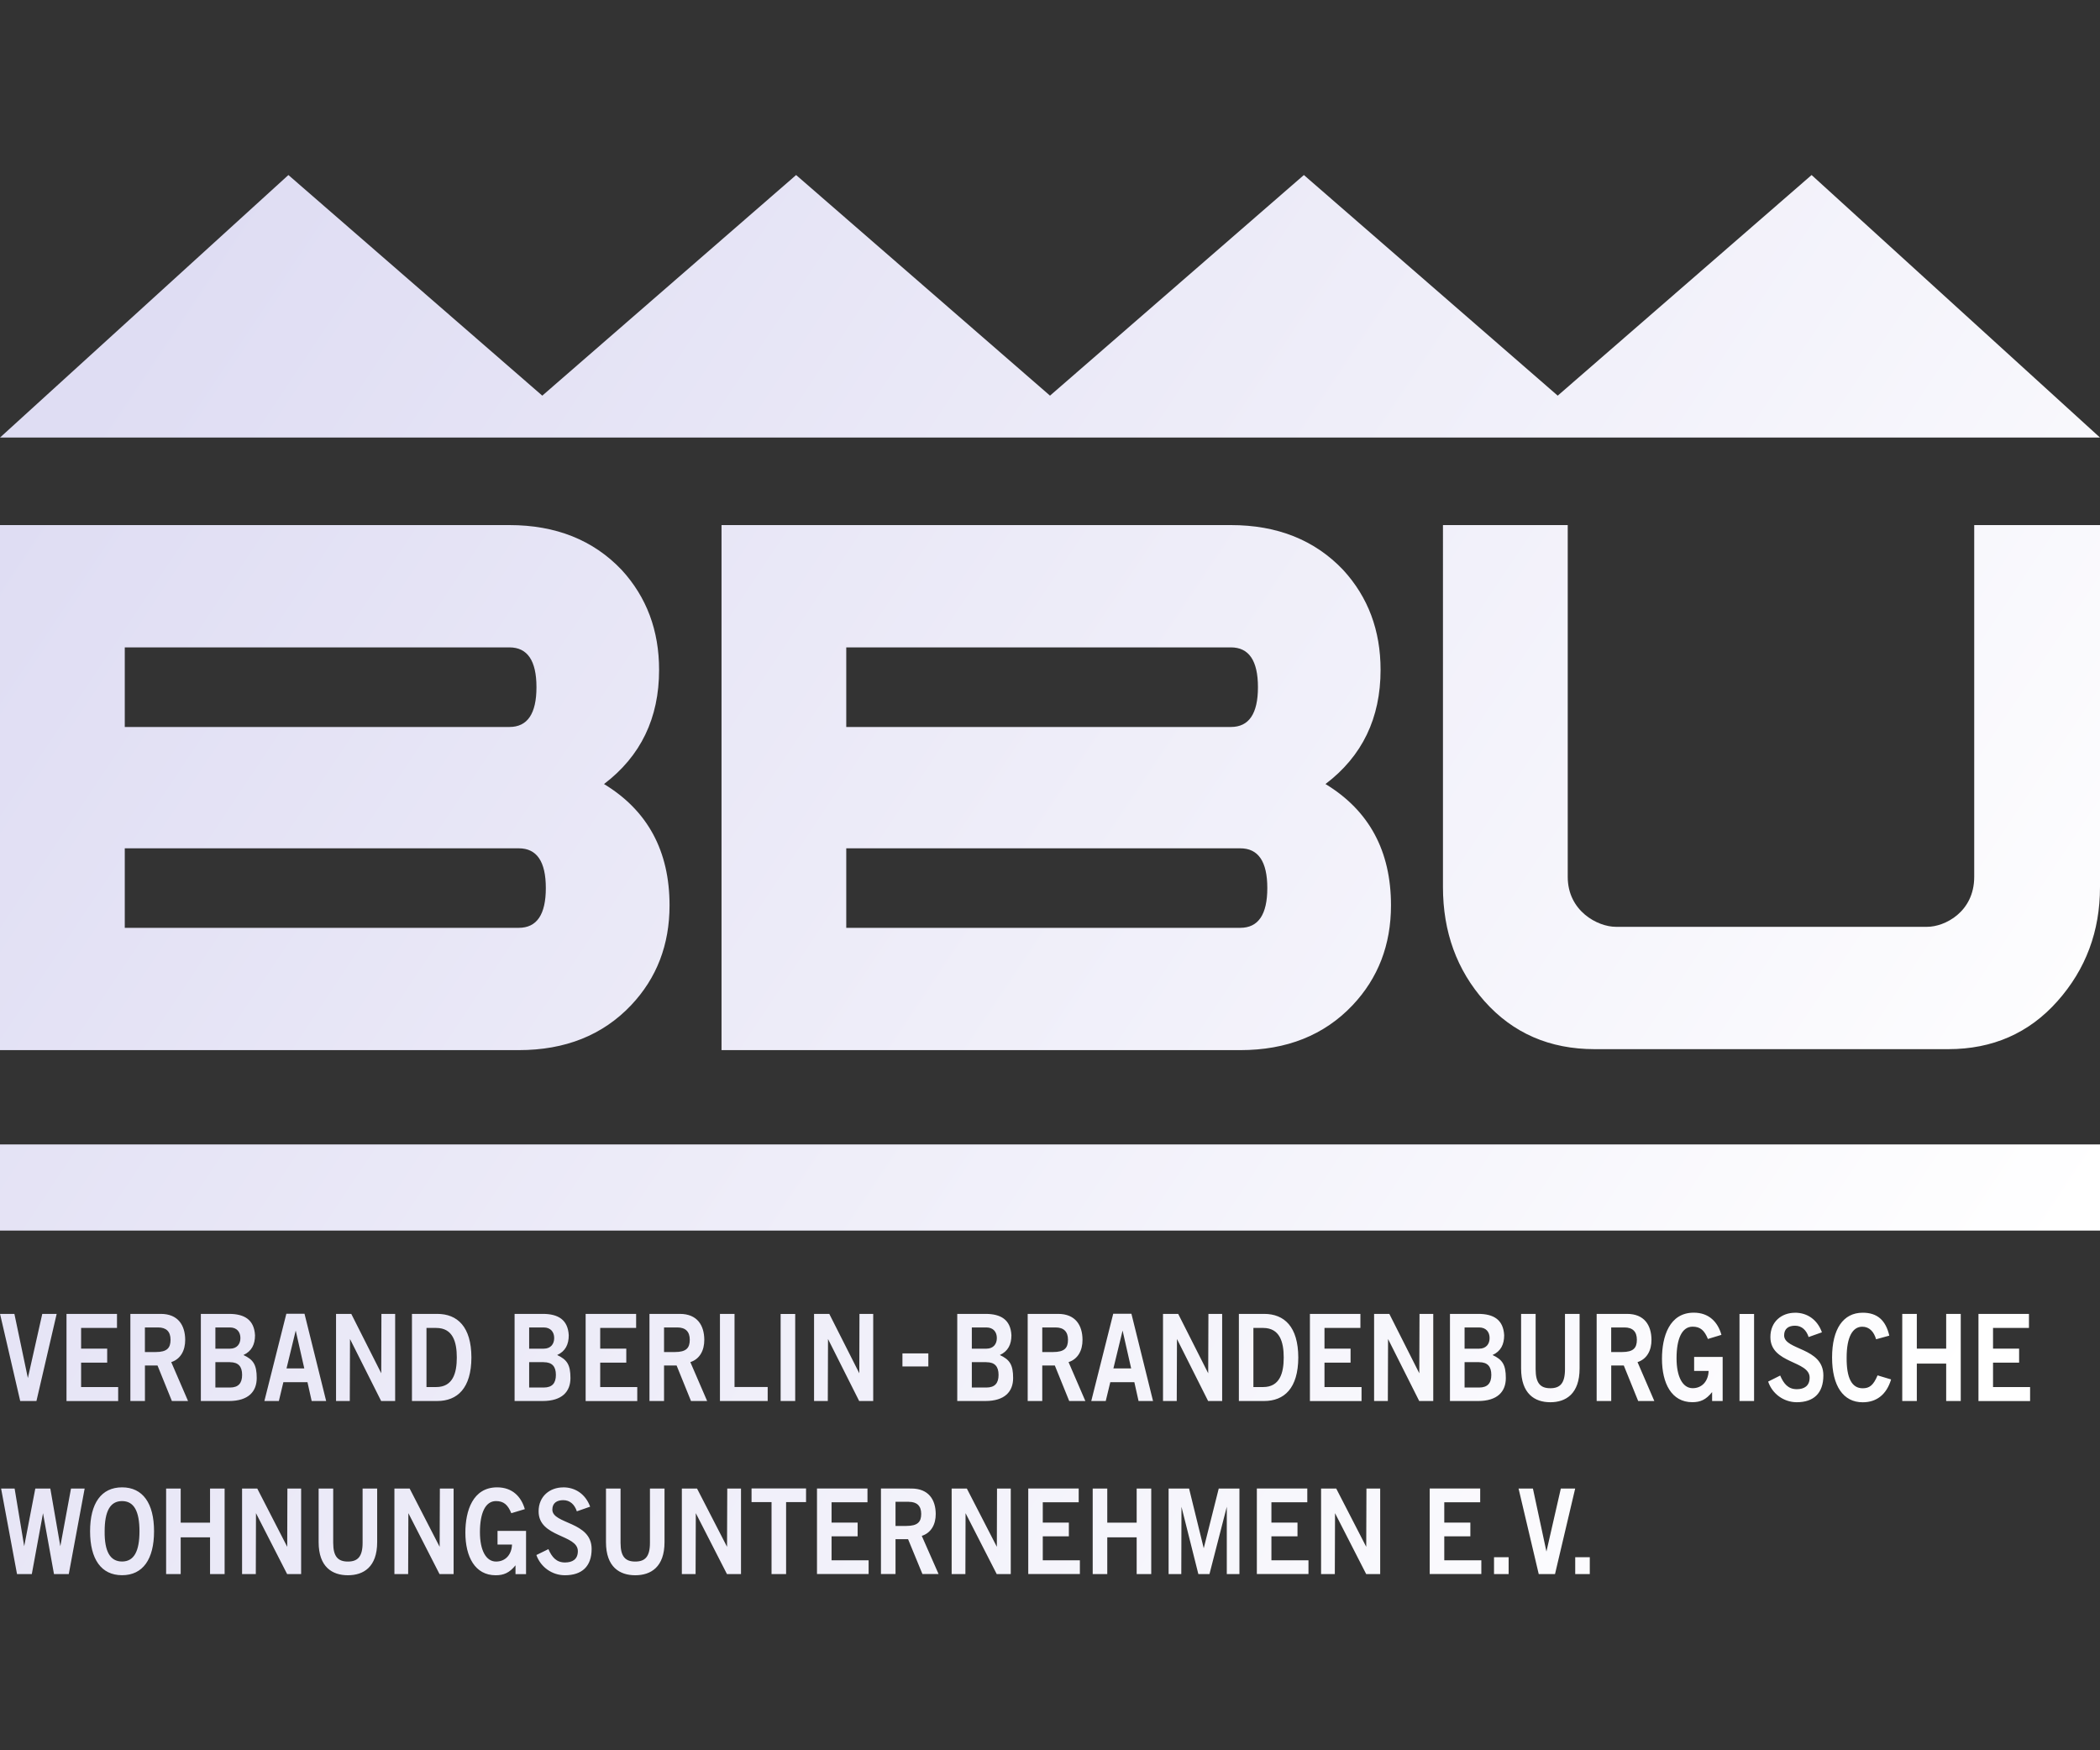 <svg xmlns="http://www.w3.org/2000/svg" viewBox="0 0 48 40"><rect x="0" y="0" width="48" height="40" fill="#333333" stroke="none"/><defs><linearGradient id="a" x1="0%" x2="100%" y1="27.777%" y2="72.223%"><stop offset="0%" stop-color="#DFDDF3"/><stop offset="100%" stop-color="#FFF"/></linearGradient></defs><path fill="url(#a)" fill-rule="nonzero" d="M2.79 29.991c.475 0 .731.366.731 1.004 0 .64-.256 1.004-.731 1.004-.475 0-.731-.365-.731-1.004 0-.639.256-1.004.731-1.004Zm8.573-0c.348 0 .55.212.633.498l-.309.093c-.08-.195-.176-.277-.35-.277-.246 0-.367.277-.367.711 0 .411.137.671.369.671.217 0 .357-.163.364-.388h-.331v-.313h.652v.988h-.241v-.201c-.14.173-.27.227-.453.227-.473 0-.693-.422-.693-.975 0-.497.169-1.034.726-1.034Zm1.511 0c.28 0 .511.158.615.442l-.304.106c-.05-.152-.154-.255-.311-.255-.145 0-.249.065-.249.216 0 .336.898.266.898.899 0 .401-.224.601-.611.601-.293-0-.554-.186-.652-.462l.275-.135c.08.184.183.305.379.305.167 0 .294-.07.294-.259 0-.385-.897-.309-.897-.909 0-.349.261-.548.562-.548Zm-5.258.027v1.241c0 .316.111.428.336.428.224 0 .336-.112.336-.428v-1.24h.333v1.224c0 .571-.314.757-.669.757s-.669-.186-.669-.757v-1.224h.333Zm6.568 0v1.241c0 .316.111.428.336.428.225 0 .336-.112.336-.428v-1.24h.333v1.224c0 .571-.314.757-.669.757-.355 0-.669-.186-.669-.757v-1.224h.333Zm6.647 0c.395 0 .555.257.557.58.002.24-.106.435-.319.502l.384.872h-.369l-.328-.796h-.287v.796h-.333v-1.955Zm9.711 0 .686 1.332.005-1.332h.314v1.955h-.32l-.712-1.392-.005 1.392h-.314v-1.955h.348Zm-14.61 0 .686 1.332.005-1.332h.314v1.955h-.321l-.712-1.392-.005 1.392h-.314v-1.955h.347Zm17.901 0v.314h-.821v.465h.596v.314h-.596v.547h.847v.314h-1.18v-1.955h1.154Zm.65 1.57v.385h-.334v-.385h.334Zm.555-1.57.309 1.44.329-1.44h.328l-.461 1.955h-.372l-.461-1.955h.329Zm1.3 1.57v.385h-.333v-.385h.333Zm-17.914-1.572v.313h-.456v1.644h-.333v-1.644h-.457v-.313h1.246Zm-9.061.002.686 1.332.005-1.332h.314v1.955h-.322l-.712-1.392-.005 1.392h-.314v-1.955h.347Zm10.465 0v.314h-.821v.465h.596v.314h-.596v.547h.847v.314h-1.18v-1.955h1.154Zm-19.494 0 .219 1.319.254-1.319h.343l.229 1.319.244-1.319h.312l-.363 1.955h-.338L.983 30.582l-.256 1.391H.389l-.364-1.955h.311Zm3.796 0v.78h.671v-.78h.333v1.955h-.333v-.839h-.671v.839h-.333v-1.955h.333Zm1.75 0 .685 1.332.004-1.332h.314v1.955h-.32l-.712-1.392-.004 1.392h-.314v-1.955H5.882Zm16.219 0 .686 1.332.004-1.332h.314v1.955h-.321l-.712-1.392-.004 1.392h-.314v-1.955h.347Zm7.782 0v.314h-.82v.465h.596v.314h-.596v.547h.847v.314h-1.18v-1.955h1.153Zm-2.702 0 .335 1.365.343-1.365h.473v1.955h-.289v-1.538l-.396 1.538h-.254l-.386-1.538-.004 1.538h-.29v-1.955h.468Zm-2.523 0v.314h-.821v.465h.596v.314h-.596v.547h.848v.314h-1.18v-1.955h1.154Zm.653 0v.78h.672v-.78h.333v1.955h-.333v-.839h-.672v.839h-.333v-1.955h.333Zm-22.519.287c-.273 0-.398.233-.398.69-.005.457.123.691.398.691.273 0 .398-.234.398-.691 0-.457-.125-.69-.398-.69Zm17.983.016h-.304v.552h.246c.261 0 .341-.092.341-.275 0-.184-.099-.276-.282-.276Zm17.942-4.322c.348 0 .55.215.632.507l-.309.094c-.08-.198-.176-.281-.35-.281-.246 0-.367.281-.367.722 0 .419.137.684.369.684.217 0 .357-.165.364-.394h-.331v-.32h.652v1.007h-.241v-.204c-.14.176-.27.231-.453.231-.474 0-.693-.43-.693-.993 0-.507.169-1.053.727-1.053Zm-3.615.028v1.263c0 .323.111.436.336.436.224 0 .335-.113.335-.436l0-1.263h.334v1.246c0 .582-.314.773-.669.773-.355 0-.668-.191-.668-.773v-1.246h.332Zm5.929-.027c.281 0 .512.16.615.448l-.304.108c-.05-.154-.154-.259-.311-.259-.145 0-.249.066-.249.221 0 .342.897.27.897.915 0 .409-.224.613-.61.613-.296-.002-.558-.191-.652-.472l.275-.138c.08.187.183.312.379.312.167 0 .294-.072.294-.265 0-.391-.897-.314-.897-.926 0-.356.26-.556.562-.556Zm1.547-0c.333 0 .526.171.608.524l-.302.083c-.048-.168-.151-.287-.316-.287-.222 0-.357.237-.357.703-.005.467.116.704.367.704.15 0 .241-.061.34-.295l.309.093c-.104.345-.331.522-.649.522-.444 0-.7-.373-.7-1.024 0-.652.256-1.023.7-1.023Zm-11.481.027v.32h-.821v.474h.596v.32h-.596v.558h.847v.32h-1.18v-1.991h1.154Zm6.095 0c.396 0 .555.261.558.59.002.246-.106.444-.319.512l.384.889h-.369l-.329-.812h-.287v.812h-.333v-1.991h.695Zm-3.4 0c.348 0 .572.132.591.488 0 .207-.075.366-.266.452.227.105.304.223.304.526 0 .31-.191.525-.635.525h-.642v-1.991h.647Zm-33.461 0L.637 27.493l.329-1.465h.329L.833 28.018H.462l-.461-1.991h.328Zm4.908-0c.348 0 .572.132.592.488 0 .207-.075.366-.265.452.227.105.304.223.304.526 0 .31-.191.525-.635.525h-.642v-1.991h.646Zm20.624-.003.494 1.994h-.331l-.096-.43h-.55l-.104.43h-.331l.502-1.994h.416Zm-6.906.003.686 1.357.004-1.357h.314v1.991h-.321l-.712-1.417-.005 1.417h-.314v-1.991h.348Zm7.975 0 .686 1.357.005-1.357h.314v1.991h-.321l-.712-1.417-.005 1.417h-.314v-1.991h.347Zm4.826 0 .685 1.357.005-1.357h.314v1.991h-.321l-.712-1.417-.005 1.417h-.314v-1.991h.348Zm-19.348 0c.348 0 .573.132.592.488 0 .207-.075.366-.265.452.226.105.304.223.304.526 0 .31-.191.525-.635.525h-.642v-1.991h.647Zm-2.415 0c.461 0 .78.292.782.996-.002.703-.321.995-.782.995h-.577v-1.991h.577Zm36.383 0v.32h-.821v.474h.596v.32h-.596v.558h.847v.32h-1.18v-1.991h1.154Zm-38.347 0 .685 1.357.004-1.357h.314v1.991H8.712l-.712-1.417-.005 1.417h-.314v-1.991h.348Zm14.498 0c.348 0 .573.132.591.488 0 .207-.075.366-.265.452.227.105.304.223.304.526 0 .31-.191.525-.635.525h-.642v-1.991h.647Zm-6.987 0c.396 0 .556.261.558.59.002.246-.106.444-.319.512l.384.889h-.369l-.329-.812h-.287v.812h-.333v-1.991h.695Zm13.353 0c.462 0 .78.292.782.996-.002.703-.32.995-.782.995h-.576v-1.991h.576Zm-21.933-.003.495 1.994H7.124l-.096-.43H6.477l-.103.43H6.043l.502-1.994h.415Zm36.853.003v.794h.671v-.794h.333v1.991h-.333v-.855h-.671v.855h-.333v-1.991h.333Zm-27.024 0v1.671h.758v.32h-1.091v-1.991h.334Zm23.304.001v1.99h-.333V26.029h.333Zm-25.553-.001v.32h-.821v.474h.596v.32h-.596v.558h.847v.32h-1.18v-1.991h1.154Zm3.636.001v1.99h-.333V26.029h.333Zm6.01-.001c.396 0 .555.261.557.59.002.246-.106.444-.319.512l.384.889h-.369l-.329-.812h-.287v.812h-.333v-1.991h.695Zm-20.511 0c.396 0 .555.261.558.59.002.246-.106.444-.319.512l.384.889H3.929l-.329-.812H3.313v.812h-.333v-1.991h.695Zm-1.001 0v.32H1.854v.474h.596v.32H1.854v.558h.847v.32H1.52v-1.991h1.154Zm2.582 1.103H4.923v.58h.333c.193 0 .278-.099.278-.289 0-.191-.085-.29-.278-.29Zm7.172 0h-.333v.58h.333c.193 0 .278-.099.278-.289 0-.191-.085-.29-.278-.29Zm21.381 0h-.333v.58h.333c.192 0 .278-.099.278-.289 0-.191-.085-.29-.278-.29Zm-11.263 0h-.333v.58h.333c.193 0 .278-.099.278-.289 0-.191-.085-.29-.278-.29Zm6.325-.783h-.222v1.352h.222c.381 0 .471-.32.471-.675 0-.356-.09-.676-.471-.676Zm-18.901 0h-.222v1.352h.222c.382 0 .471-.32.471-.675 0-.356-.089-.676-.471-.676Zm-3.211.061-.21.865h.406l-.196-.865Zm18.9 0-.21.865h.406l-.196-.865Zm-4.44.522v.298h-.592v-.298h.592Zm-17.603-.593h-.304v.562h.246c.26 0 .34-.093.34-.281 0-.187-.099-.281-.282-.281Zm33.515 0h-.304v.562h.247c.26 0 .34-.093.34-.281 0-.187-.098-.281-.282-.281Zm-13.004 0h-.304v.562h.247c.261 0 .341-.093.341-.281 0-.187-.099-.281-.283-.281Zm-8.645 0h-.304v.562h.247c.261 0 .341-.093.341-.281 0-.187-.099-.281-.283-.281Zm7.064 0-.333-0v.485h.333c.159 0 .239-.105.239-.243 0-.137-.08-.242-.239-.242Zm11.263 0-.333-0v.485h.333c.159 0 .239-.105.239-.243 0-.137-.08-.242-.239-.242Zm-28.553 0-.333-0v.485h.333c.159 0 .239-.105.239-.243 0-.137-.08-.242-.239-.242Zm7.172 0-.333-0v.485h.333c.159 0 .239-.105.239-.243 0-.137-.08-.242-.239-.242Zm35.572-4.183v1.969H0v-1.969h48ZM11.644 8c1.061 0 1.917.342 2.566 1.025.57.622.855 1.383.855 2.284 0 1.103-.42 1.972-1.259 2.609.998.606 1.498 1.53 1.498 2.773 0 .901-.293 1.663-.88 2.283-.649.684-1.505 1.025-2.566 1.025H0V8Zm16.491 0c1.062 0 1.917.342 2.566 1.025.571.622.855 1.383.855 2.284 0 1.103-.419 1.972-1.259 2.609.998.606 1.497 1.53 1.497 2.773 0 .901-.293 1.663-.879 2.283-.649.684-1.504 1.025-2.566 1.025h-11.857V8H28.134Zm7.699-0v8.04c0 .782.686 1.141 1.099 1.141h7.118c.396 0 1.074-.336 1.074-1.142V8h2.875v8.272c0 1.01-.324 1.88-.974 2.61-.649.73-1.482 1.095-2.496 1.095h-8.079c-1.03 0-1.869-.365-2.519-1.095-.633-.714-.95-1.584-.95-2.61V8h2.851Zm-23.976 7.387H2.852v1.817h9.006c.412 0 .618-.303.618-.909s-.206-.908-.618-.908Zm16.491 0H19.343v1.817h9.006c.412 0 .618-.303.618-.909s-.206-.908-.618-.908Zm-16.705-4.591H2.852v1.818h8.792c.412 0 .618-.303.618-.909 0-.607-.206-.91-.618-.91Zm16.491 0H19.343v1.818h8.792c.412 0 .618-.303.618-.909 0-.607-.206-.91-.618-.91ZM41.408 0l6.592 6H0L6.592 0l5.803 5.042L18.197 0l5.803 5.042L29.803 0l5.802 5.042L41.408 0Z" transform="translate(0 4)"/></svg>